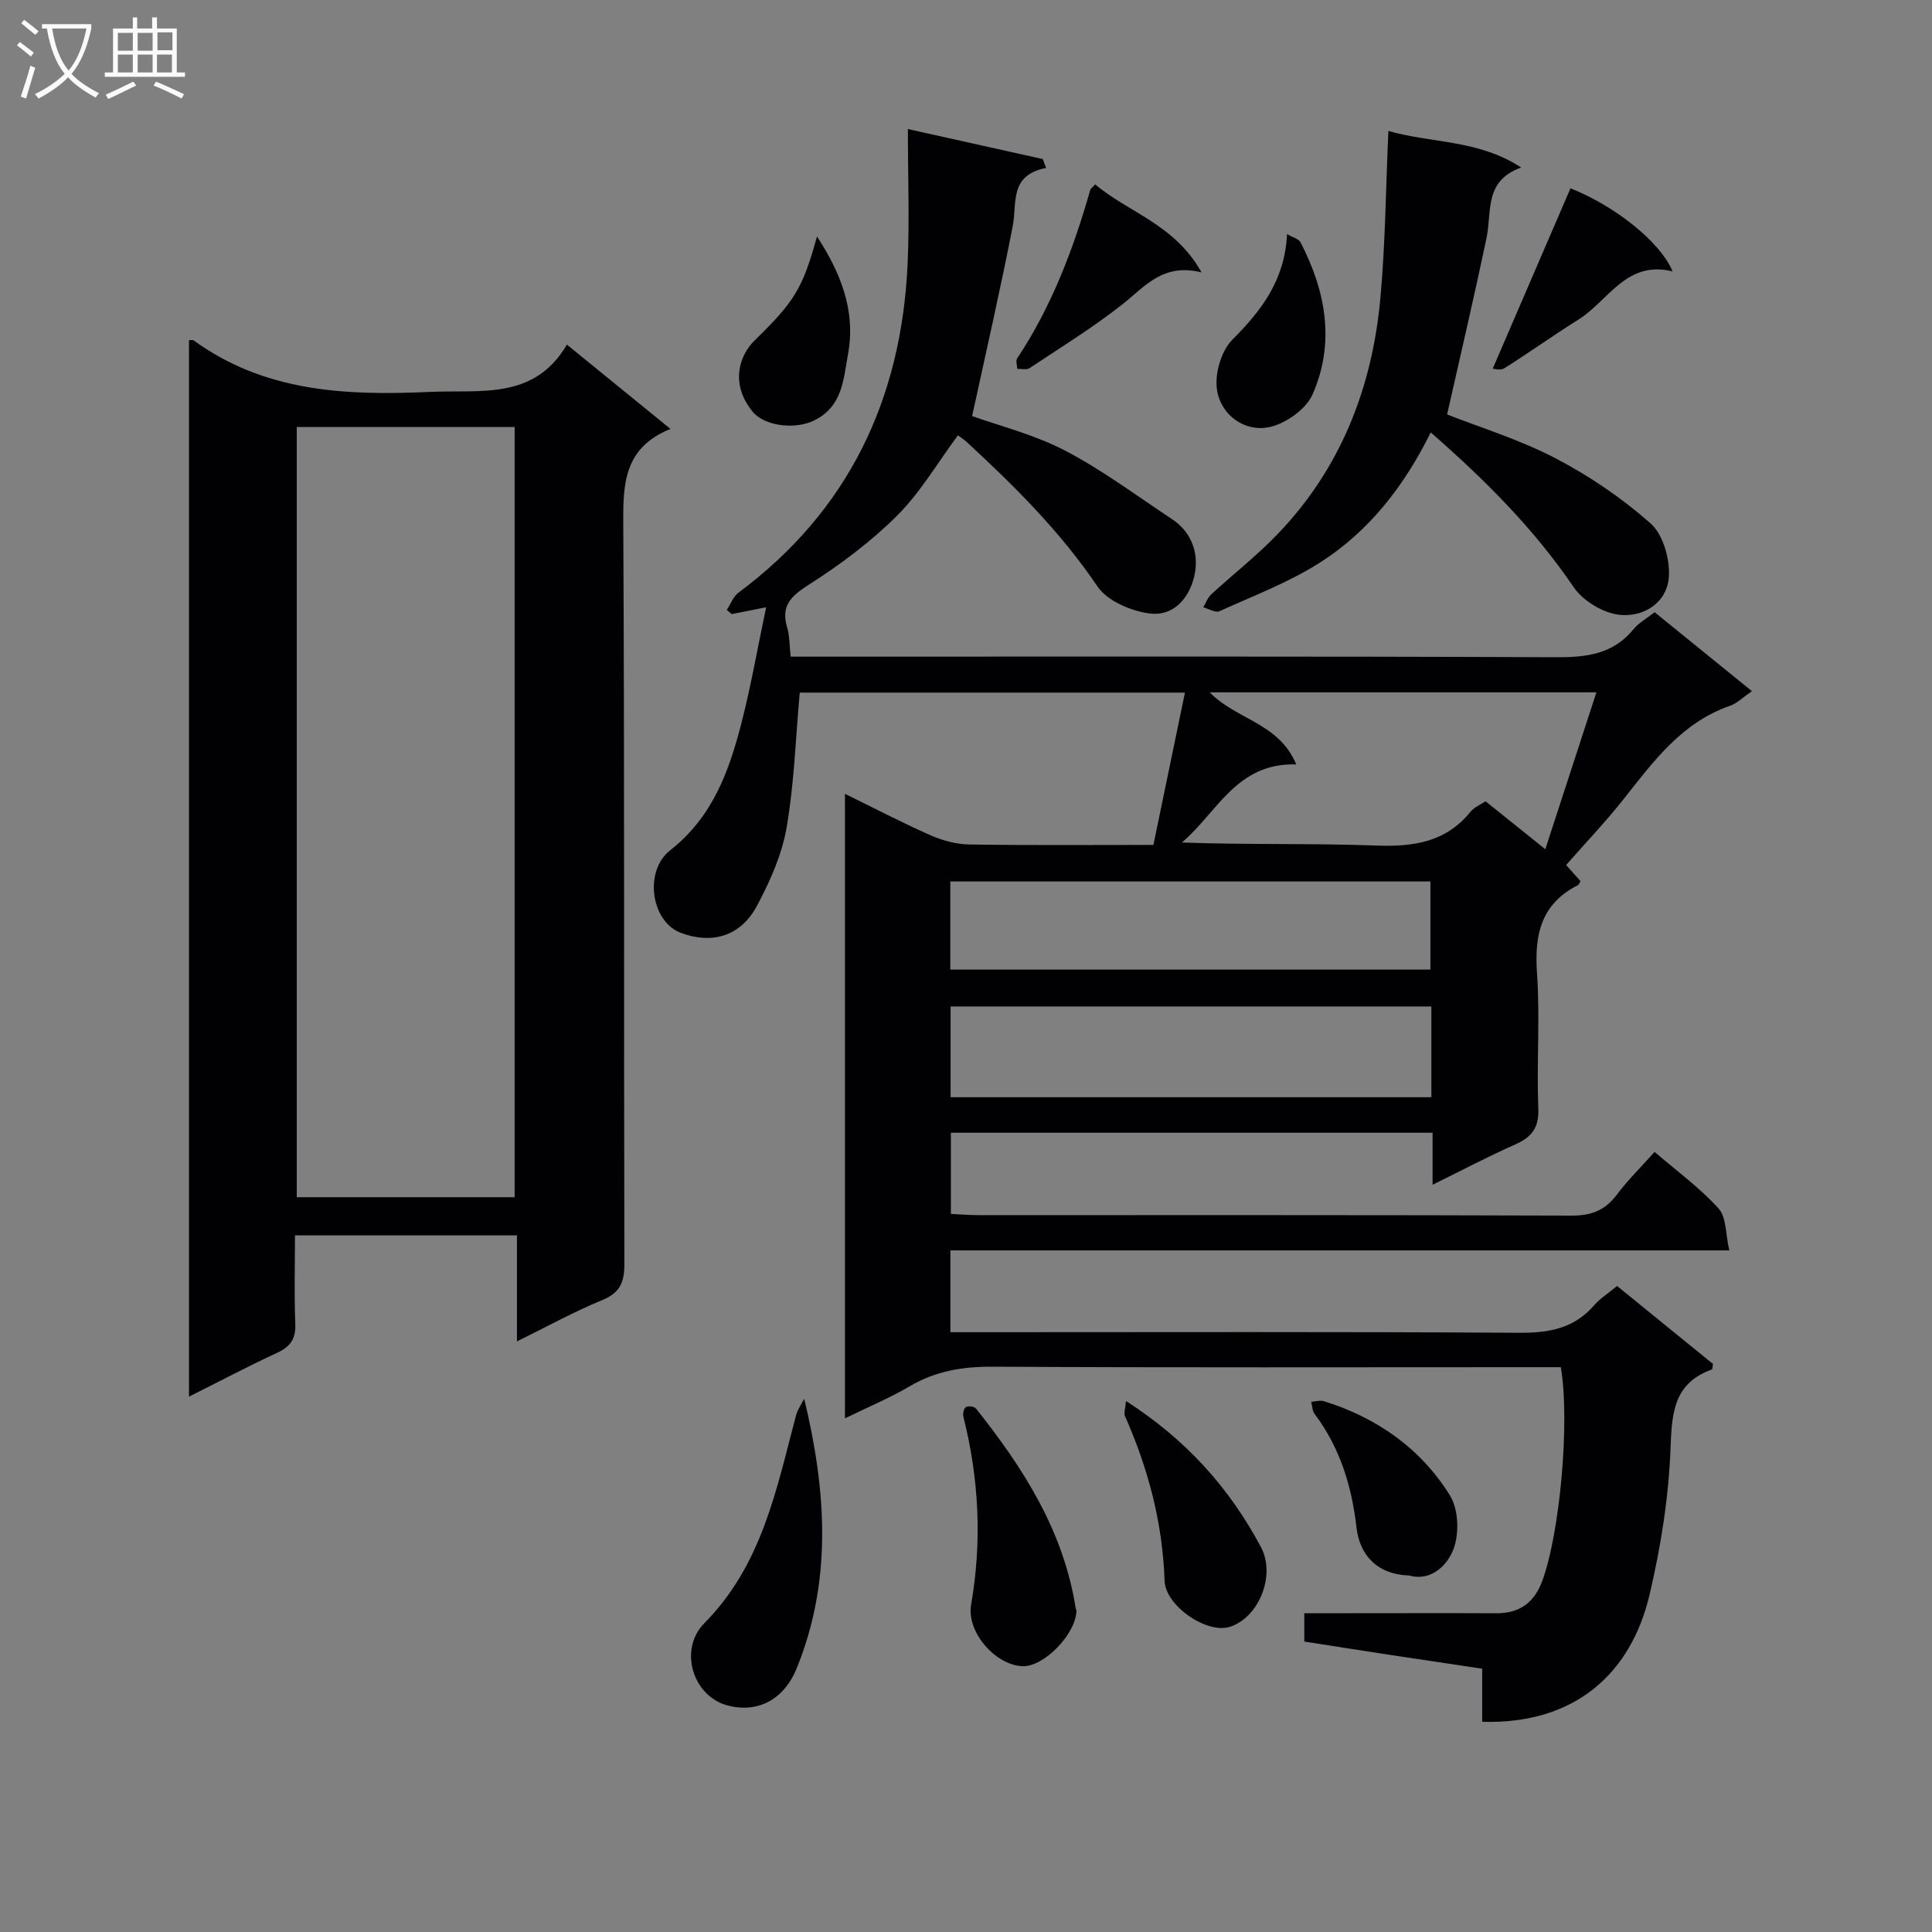 <svg enable-background="new 0 0 400 400" viewBox="0 0 400 400" xmlns="http://www.w3.org/2000/svg"><rect x="0" y="0" width="400" height="400" fill="#808080" stroke="none"/><g fill="#010104"><path d="m296.6 245.29c0-3.95 0-7.19 0-10.77-33.45 0-66.36 0-99.73 0v16.81c1.73.08 3.64.24 5.56.25 40.99.01 81.99-.05 122.98.1 4.08.01 6.91-1.1 9.33-4.33 2.28-3.04 5.03-5.73 7.83-8.86 4.62 3.98 9.37 7.44 13.23 11.7 1.66 1.83 1.45 5.34 2.23 8.69-54.34 0-107.62 0-161.26 0v16.94h6.28c37.16 0 74.32-.12 111.48.12 6.19.04 11.4-.9 15.56-5.74 1.17-1.36 2.78-2.35 4.71-3.95 6.63 5.39 13.28 10.8 19.85 16.14-.1.56-.08 1.09-.22 1.14-7.81 2.81-8.29 8.8-8.56 16.15-.36 10.2-2 20.5-4.34 30.46-3.79 16.15-15.29 26.91-34.66 26.34 0-3.59 0-7.2 0-10.99-6.45-.97-12.5-1.86-18.55-2.78-6.04-.92-12.08-1.88-18.28-2.84 0-1.92 0-3.55 0-5.87h9.28c10.17 0 20.33-.04 30.5.01 4.76.02 7.8-2.19 9.45-6.6 3.67-9.77 5.81-33.05 3.88-44.35-1.84 0-3.79 0-5.74 0-37.33 0-74.66.11-111.98-.1-6.19-.03-11.75.91-17.1 4.06-4.09 2.41-8.52 4.25-13.39 6.63 0-43.33 0-85.88 0-129.3 6.15 3.01 11.82 5.98 17.66 8.56 2.49 1.1 5.34 1.88 8.03 1.93 12.48.2 24.97.09 38.17.09 2.18-10.53 4.33-20.9 6.53-31.53-27.7 0-54.1 0-79.75 0-.87 9.61-1.15 18.91-2.73 27.98-.97 5.59-3.43 11.1-6.13 16.16-3.52 6.6-9.66 7.91-15.78 5.59-6.22-2.36-7.62-12.83-2.2-17.08 8.82-6.91 12.2-16.37 14.78-26.39 1.97-7.66 3.32-15.49 5.1-23.93-3.07.61-5.1 1.01-7.12 1.41-.34-.29-.69-.57-1.03-.86.8-1.21 1.34-2.78 2.44-3.59 22.8-16.96 33.72-40.06 35-68.01.41-8.92.06-17.88.06-27.96 10.18 2.26 19.05 4.24 27.92 6.21.23.61.46 1.23.69 1.84-7.7 1.52-5.97 7.27-6.91 12.08-2.55 13.09-5.54 26.1-8.4 39.29 5.7 2.06 12.89 3.83 19.26 7.16 7.74 4.04 14.83 9.36 22.15 14.2 3.99 2.64 5.49 6.91 4.71 11.17-.88 4.78-4.17 9.06-9.49 8.33-3.82-.53-8.66-2.6-10.68-5.58-7.65-11.32-17.16-20.76-27.08-29.92-.59-.54-1.28-.97-1.81-1.37-4.24 5.72-7.78 11.83-12.61 16.64-5.47 5.45-11.82 10.18-18.35 14.34-3.72 2.38-5.72 4.39-4.39 8.84.51 1.7.45 3.58.72 6h6.04c50.83 0 101.65-.09 152.48.12 6.33.03 11.79-.65 16-5.82 1.02-1.26 2.56-2.09 4.35-3.5 6.57 5.33 13.18 10.7 20.15 16.35-1.84 1.26-3.05 2.51-4.53 3.02-9.98 3.46-15.83 11.48-22 19.28-3.7 4.68-7.83 9.01-11.94 13.69 1.05 1.17 2.01 2.26 2.97 3.33-.2.33-.3.73-.53.85-7.63 3.85-9.03 10.23-8.47 18.21.65 9.29-.1 18.66.27 27.98.16 4.04-1.34 5.96-4.78 7.49-5.53 2.44-10.93 5.3-17.11 8.34zm-28.23-87.02c-12.37-.41-16.39 10.01-23.67 16.16 13.58.5 26.9.14 40.19.63 7.71.29 14.43-.66 19.57-7 .77-.95 2.07-1.46 3.11-2.16 4.1 3.29 7.95 6.37 12.37 9.92 3.64-11.18 7.06-21.67 10.58-32.48-27.07 0-53.28 0-80.06 0 5.49 5.68 14.32 6.29 17.91 14.93zm27.98 50.11c-33.42 0-66.31 0-99.54 0v18.79h99.54c0-6.36 0-12.29 0-18.79zm-99.6-7.64h99.4c0-6.22 0-12.25 0-18.24-33.35 0-66.26 0-99.4 0z"/><path d="m39.13 70.43c.6 0 .8-.06.91.01 14.76 10.74 31.57 11.49 48.95 10.7 10.57-.48 21.59 1.75 28.38-9.79 7.44 6.05 14.08 11.46 21.44 17.45-9.54 3.87-9.82 11.2-9.77 19.49.28 51.13.1 102.25.23 153.38.01 3.84-.9 5.99-4.63 7.52-5.77 2.37-11.27 5.41-17.61 8.53 0-7.81 0-14.72 0-21.96-15.37 0-30.28 0-45.96 0 0 6.15-.18 12.23.07 18.29.13 3.15-1.02 4.78-3.81 6.06-5.99 2.76-11.83 5.86-18.2 9.05 0-73.26 0-145.93 0-218.73zm67.42 177.44c0-53.49 0-106.49 0-159.47-15.28 0-30.18 0-45.11 0v159.47z"/><path d="m287.45 27.11c8.94 2.58 18.61 1.76 27.49 7.57-7.75 2.78-6.03 9.15-7.15 14.47-2.57 12.26-5.43 24.45-8.18 36.66 6.88 2.71 15.02 5.2 22.44 9.07 7.02 3.66 13.75 8.24 19.67 13.47 2.58 2.28 4.01 7.28 3.81 10.93-.3 5.47-5.15 8.51-10.15 8.02-3.4-.33-7.62-2.87-9.56-5.72-8.21-12.09-18.35-22.22-29.6-32.05-5.49 11.08-12.74 20.43-22.85 26.89-6.48 4.15-13.85 6.93-20.91 10.13-.82.37-2.21-.51-3.34-.82.54-.9.91-1.99 1.65-2.67 4.52-4.16 9.4-7.97 13.65-12.38 13.22-13.71 19.74-30.55 21.4-49.25 1.01-11.23 1.1-22.54 1.63-34.32z"/><path d="m166.5 289.59c4.6 19.07 5.82 37.58-1.5 55.7-2.71 6.71-8.18 9.4-14.29 7.83-7.33-1.9-10.25-11.64-4.88-17.06 11.97-12.09 14.91-27.72 18.99-43.05.33-1.21 1.11-2.28 1.68-3.42z"/><path d="m222.87 333.44c-.09 4.86-6.72 11.7-11.18 11.53-5.57-.21-11.62-7.04-10.63-12.74 2.27-13.11 1.64-26.02-1.59-38.87-.16-.63.07-1.76.5-2.03.48-.3 1.75-.14 2.09.29 9.82 12.31 18.15 25.38 20.65 41.35.03.15.11.31.16.47z"/><path d="m233.12 290.06c12.54 8.05 21.46 18.08 27.95 30.26 3.14 5.89-.5 14.67-6.51 16.52-4.69 1.44-13.27-4.3-13.45-9.6-.4-11.96-3.39-23.2-8.2-34.06-.27-.61.08-1.49.21-3.12z"/><path d="m291.76 326.19c-6.37-.17-10.24-3.98-10.92-9.98-.97-8.51-3.42-16.51-8.67-23.48-.48-.64-.48-1.66-.7-2.5.88-.06 1.83-.37 2.62-.13 11.01 3.42 20.08 9.8 26.12 19.54 1.78 2.88 1.94 7.94.69 11.17-1.29 3.33-4.67 6.65-9.14 5.38z"/><path d="m325.15 38.99c9.08 3.58 18.58 11.03 21.14 17.2-9.58-2.37-13.27 6.07-19.47 9.96-5.2 3.26-10.2 6.84-15.39 10.11-.78.49-2.13.07-2.38.07 5.44-12.62 10.77-24.98 16.1-37.34z"/><path d="m169.15 48.96c4.82 7.4 8.08 15.27 6.43 24.32-.96 5.25-1.11 10.96-7.15 13.83-3.93 1.87-10.17 1.1-12.61-1.88-4.76-5.82-2.69-11.73.41-14.74 8.24-8.04 9.94-10.71 12.92-21.53z"/><path d="m266.47 48.47c1.18.69 2.4.97 2.78 1.69 5.27 10.14 7.2 20.82 2.5 31.5-1.34 3.04-5.47 5.98-8.83 6.74-5.06 1.15-10.06-2.3-10.94-7.58-.55-3.31.83-8.15 3.17-10.49 6.01-6.04 10.85-12.28 11.32-21.86z"/><path d="m226.74 38.17c6.86 5.82 16.46 8.25 22.03 18.23-8.02-2-11.73 2.93-16.35 6.58-6.1 4.82-12.77 8.92-19.26 13.24-.61.41-1.69.11-2.55.15-.02-.73-.35-1.66-.02-2.16 7.12-10.73 11.63-22.58 15.13-34.87.08-.29.42-.51 1.02-1.17z"/></g><path d="m6.4 11.7c-1-.8-1.9-1.6-2.9-2.3l.6-.7c.9.7 1.9 1.4 2.9 2.2zm-2.1 8.3c.7-2.1 1.4-4.2 2-6.4.2.1.6.3 1 .4-.7 2.3-1.3 4.4-1.9 6.4zm3-12.8c-1.1-.9-2.1-1.7-2.9-2.4l.6-.7c1 .8 2 1.5 3 2.4zm1.4-1.3v-.9h10.2v.9c-.9 4.2-2.3 7.3-4.1 9.4 1.3 1.4 3.2 2.7 5.7 4-.2.2-.4.5-.7.9-2.5-1.4-4.4-2.7-5.7-4.2-1.4 1.5-3.5 3-6.1 4.4 0 0 0 0-.1-.1-.3-.4-.5-.7-.7-.8 2.7-1.3 4.7-2.8 6.2-4.2-1.8-2.2-3-5.3-3.7-9.4zm9.2 0h-7.1c.6 3.8 1.7 6.7 3.4 8.7 1.7-2 2.9-4.8 3.7-8.7z" fill="#fbfafa"/><path d="m31.6 3.6h.9v2.3h4.1v9.1h1.7v.9h-16.6v-.9h1.7v-9.1h4.1v-2.3h.9v2.3h3.1v-2.3zm-4 13.3.6.8c-1.9.9-3.8 1.9-5.8 2.8-.2-.3-.3-.6-.5-.9 2-.9 3.9-1.8 5.7-2.7zm-3.2-10.1v3.7h3.1v-3.7zm0 4.5v3.7h3.1v-3.7zm4.1-4.5v3.7h3.1v-3.7zm0 4.5v3.7h3.1v-3.7zm9.1 9.1c-2.1-1.1-4.1-2-5.8-2.7l.5-.8c2.2.9 4.1 1.8 5.8 2.6zm-1.9-13.7h-3.1v3.7h3.1v-3.6zm-3.2 4.6v3.7h3.1v-3.7z" fill="#fbfafa"/></svg>